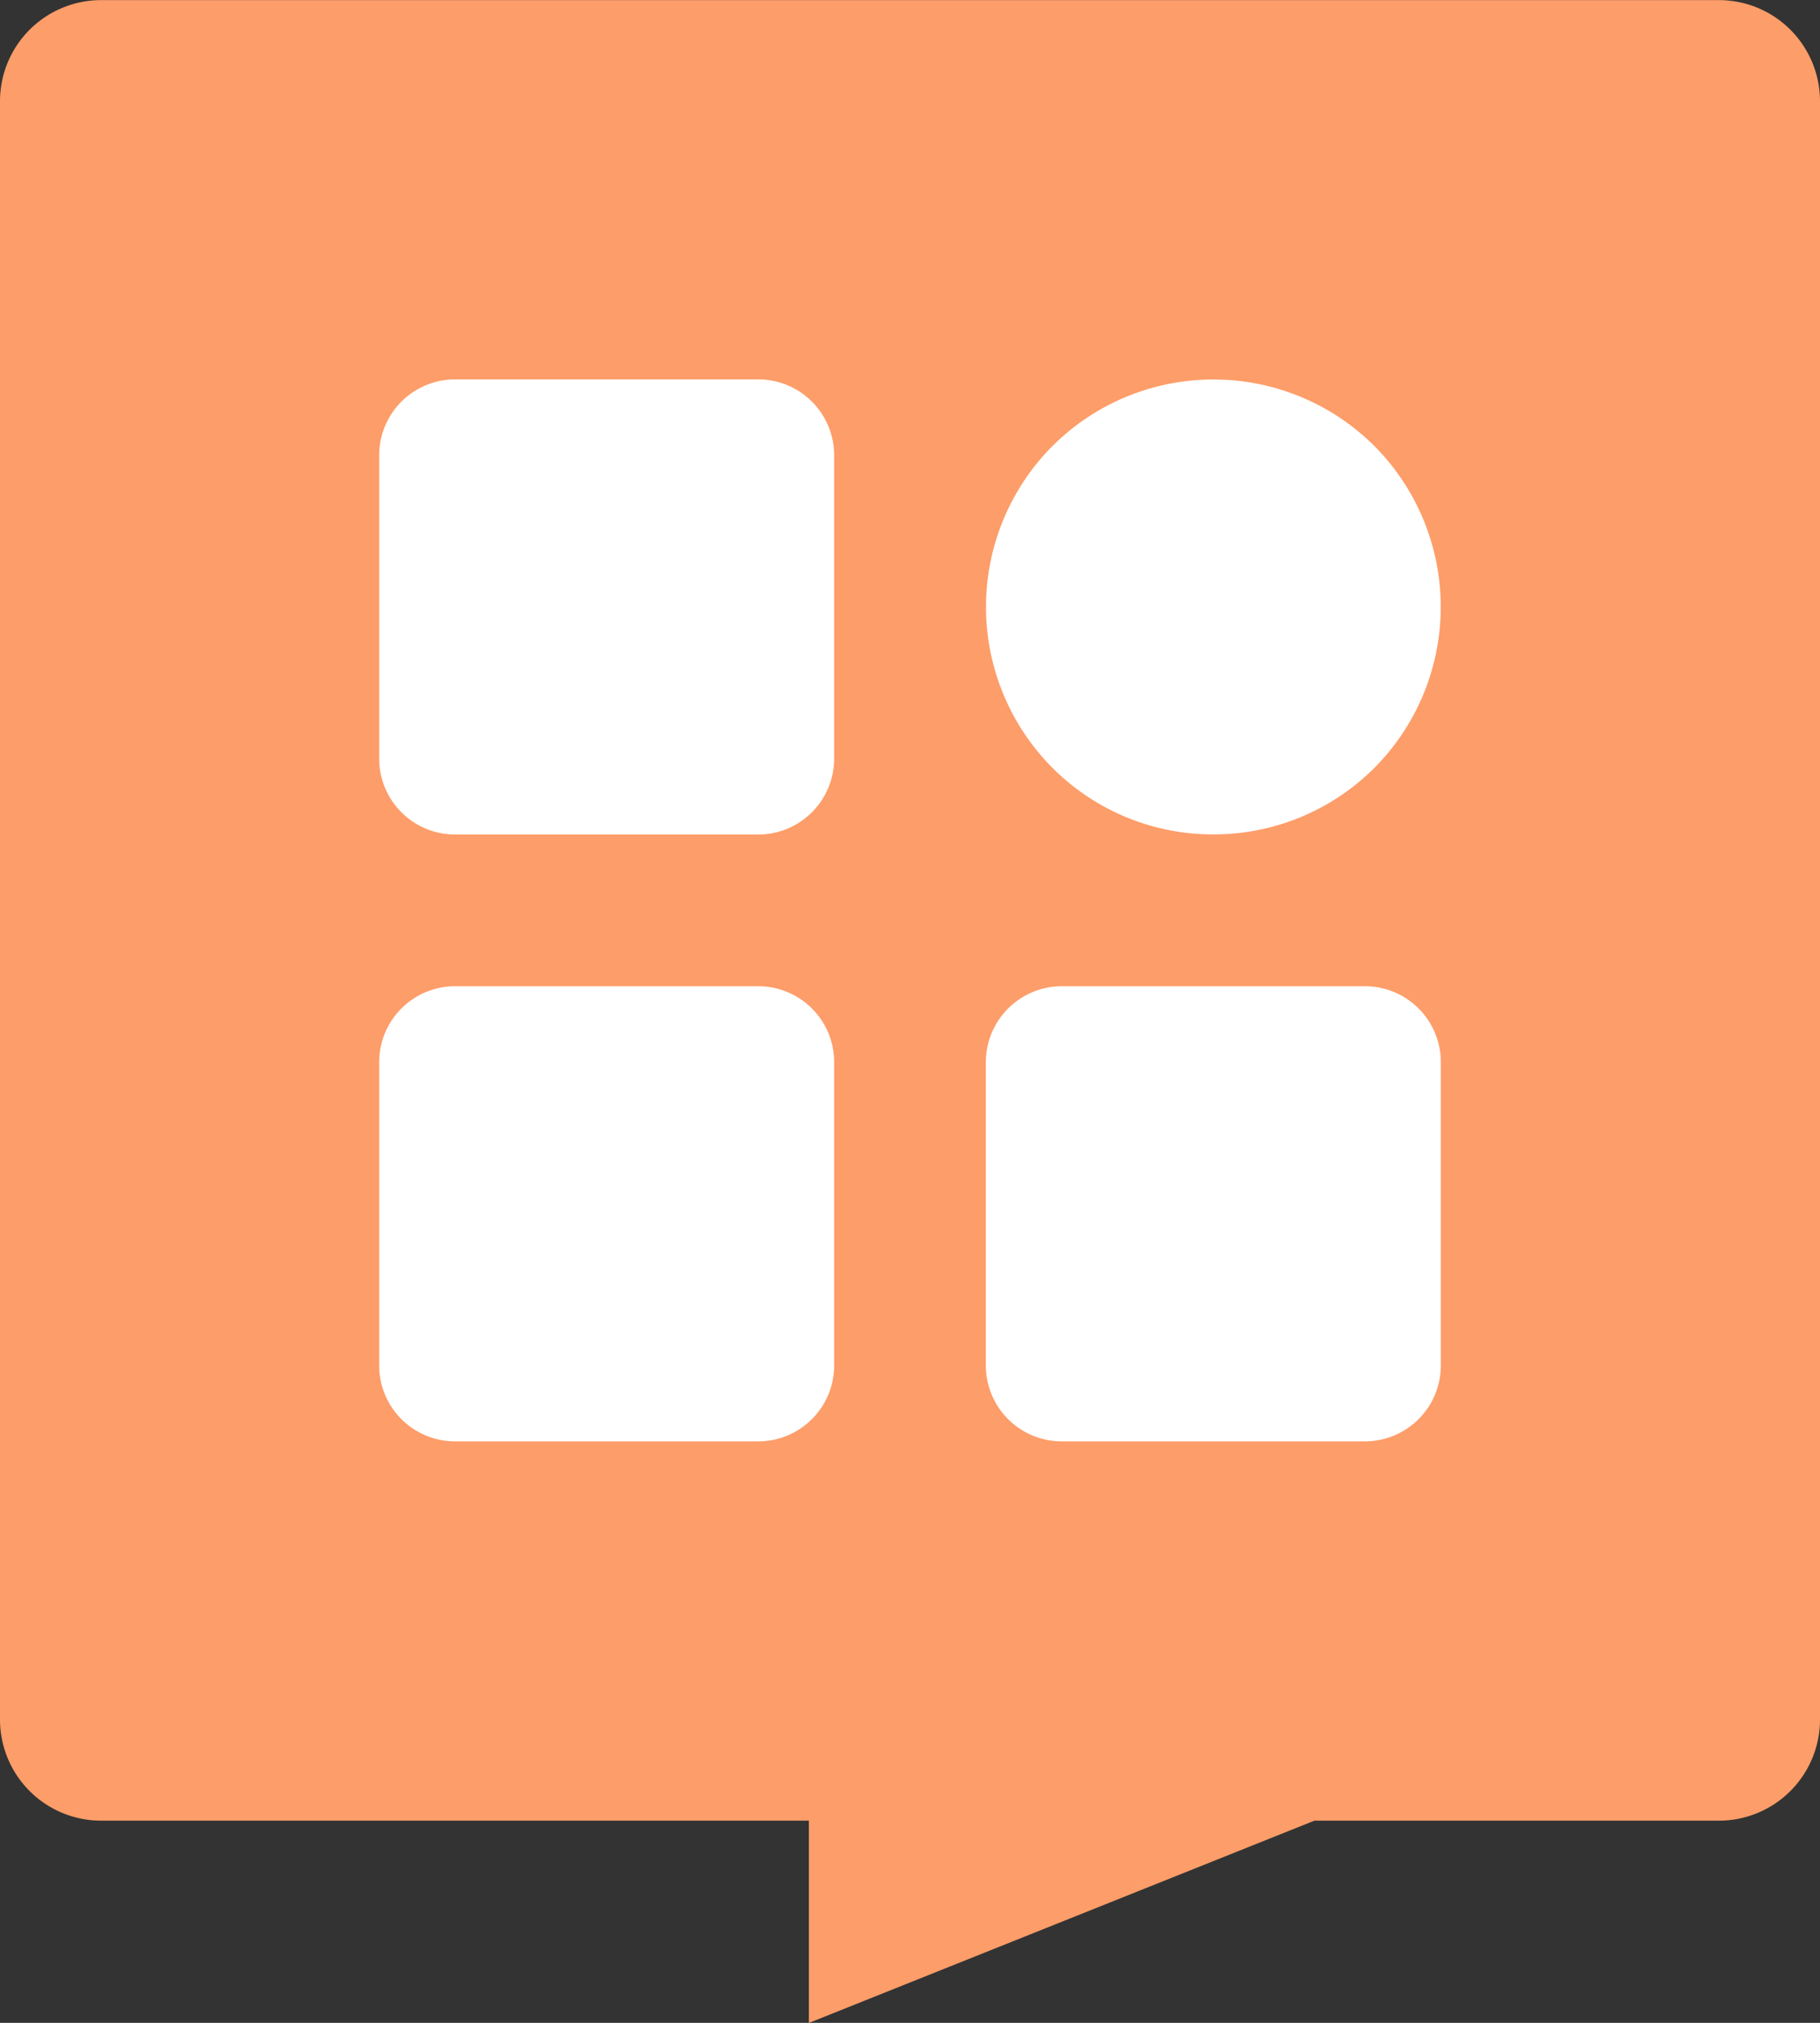 <svg xmlns="http://www.w3.org/2000/svg" width="18" height="20" viewBox="0 0 18 20"><rect x="0" y="0" width="18" height="20" fill="#333333" stroke="none"/><defs><style>.a{fill:#fd9d69;}.b{fill:#fff;}</style></defs><g transform="translate(-793 -398.999)"><path class="a" d="M-10315-1533h-7a1,1,0,0,1-1-1v-16a1,1,0,0,1,1-1h16a1,1,0,0,1,1,1v16a1,1,0,0,1-1,1h-4l-5,2Z" transform="translate(11116 1950)"/><path class="b" d="M-10316.249-1539.568a.751.751,0,0,1-.751-.749v-3a.752.752,0,0,1,.751-.751h3a.751.751,0,0,1,.749.751v3a.751.751,0,0,1-.749.749Zm-6,0a.751.751,0,0,1-.751-.749v-3a.751.751,0,0,1,.751-.751h3a.751.751,0,0,1,.749.751v3a.751.751,0,0,1-.749.749Zm0-6a.751.751,0,0,1-.751-.749v-3a.751.751,0,0,1,.751-.751h3a.751.751,0,0,1,.749.751v3a.751.751,0,0,1-.749.749Zm5.909-.658a2.254,2.254,0,0,1,0-3.184,2.255,2.255,0,0,1,3.182,0,2.257,2.257,0,0,1,0,3.184,2.248,2.248,0,0,1-1.592.657A2.242,2.242,0,0,1-10316.34-1546.226Z" transform="translate(11119.75 1952.818)"/></g></svg>